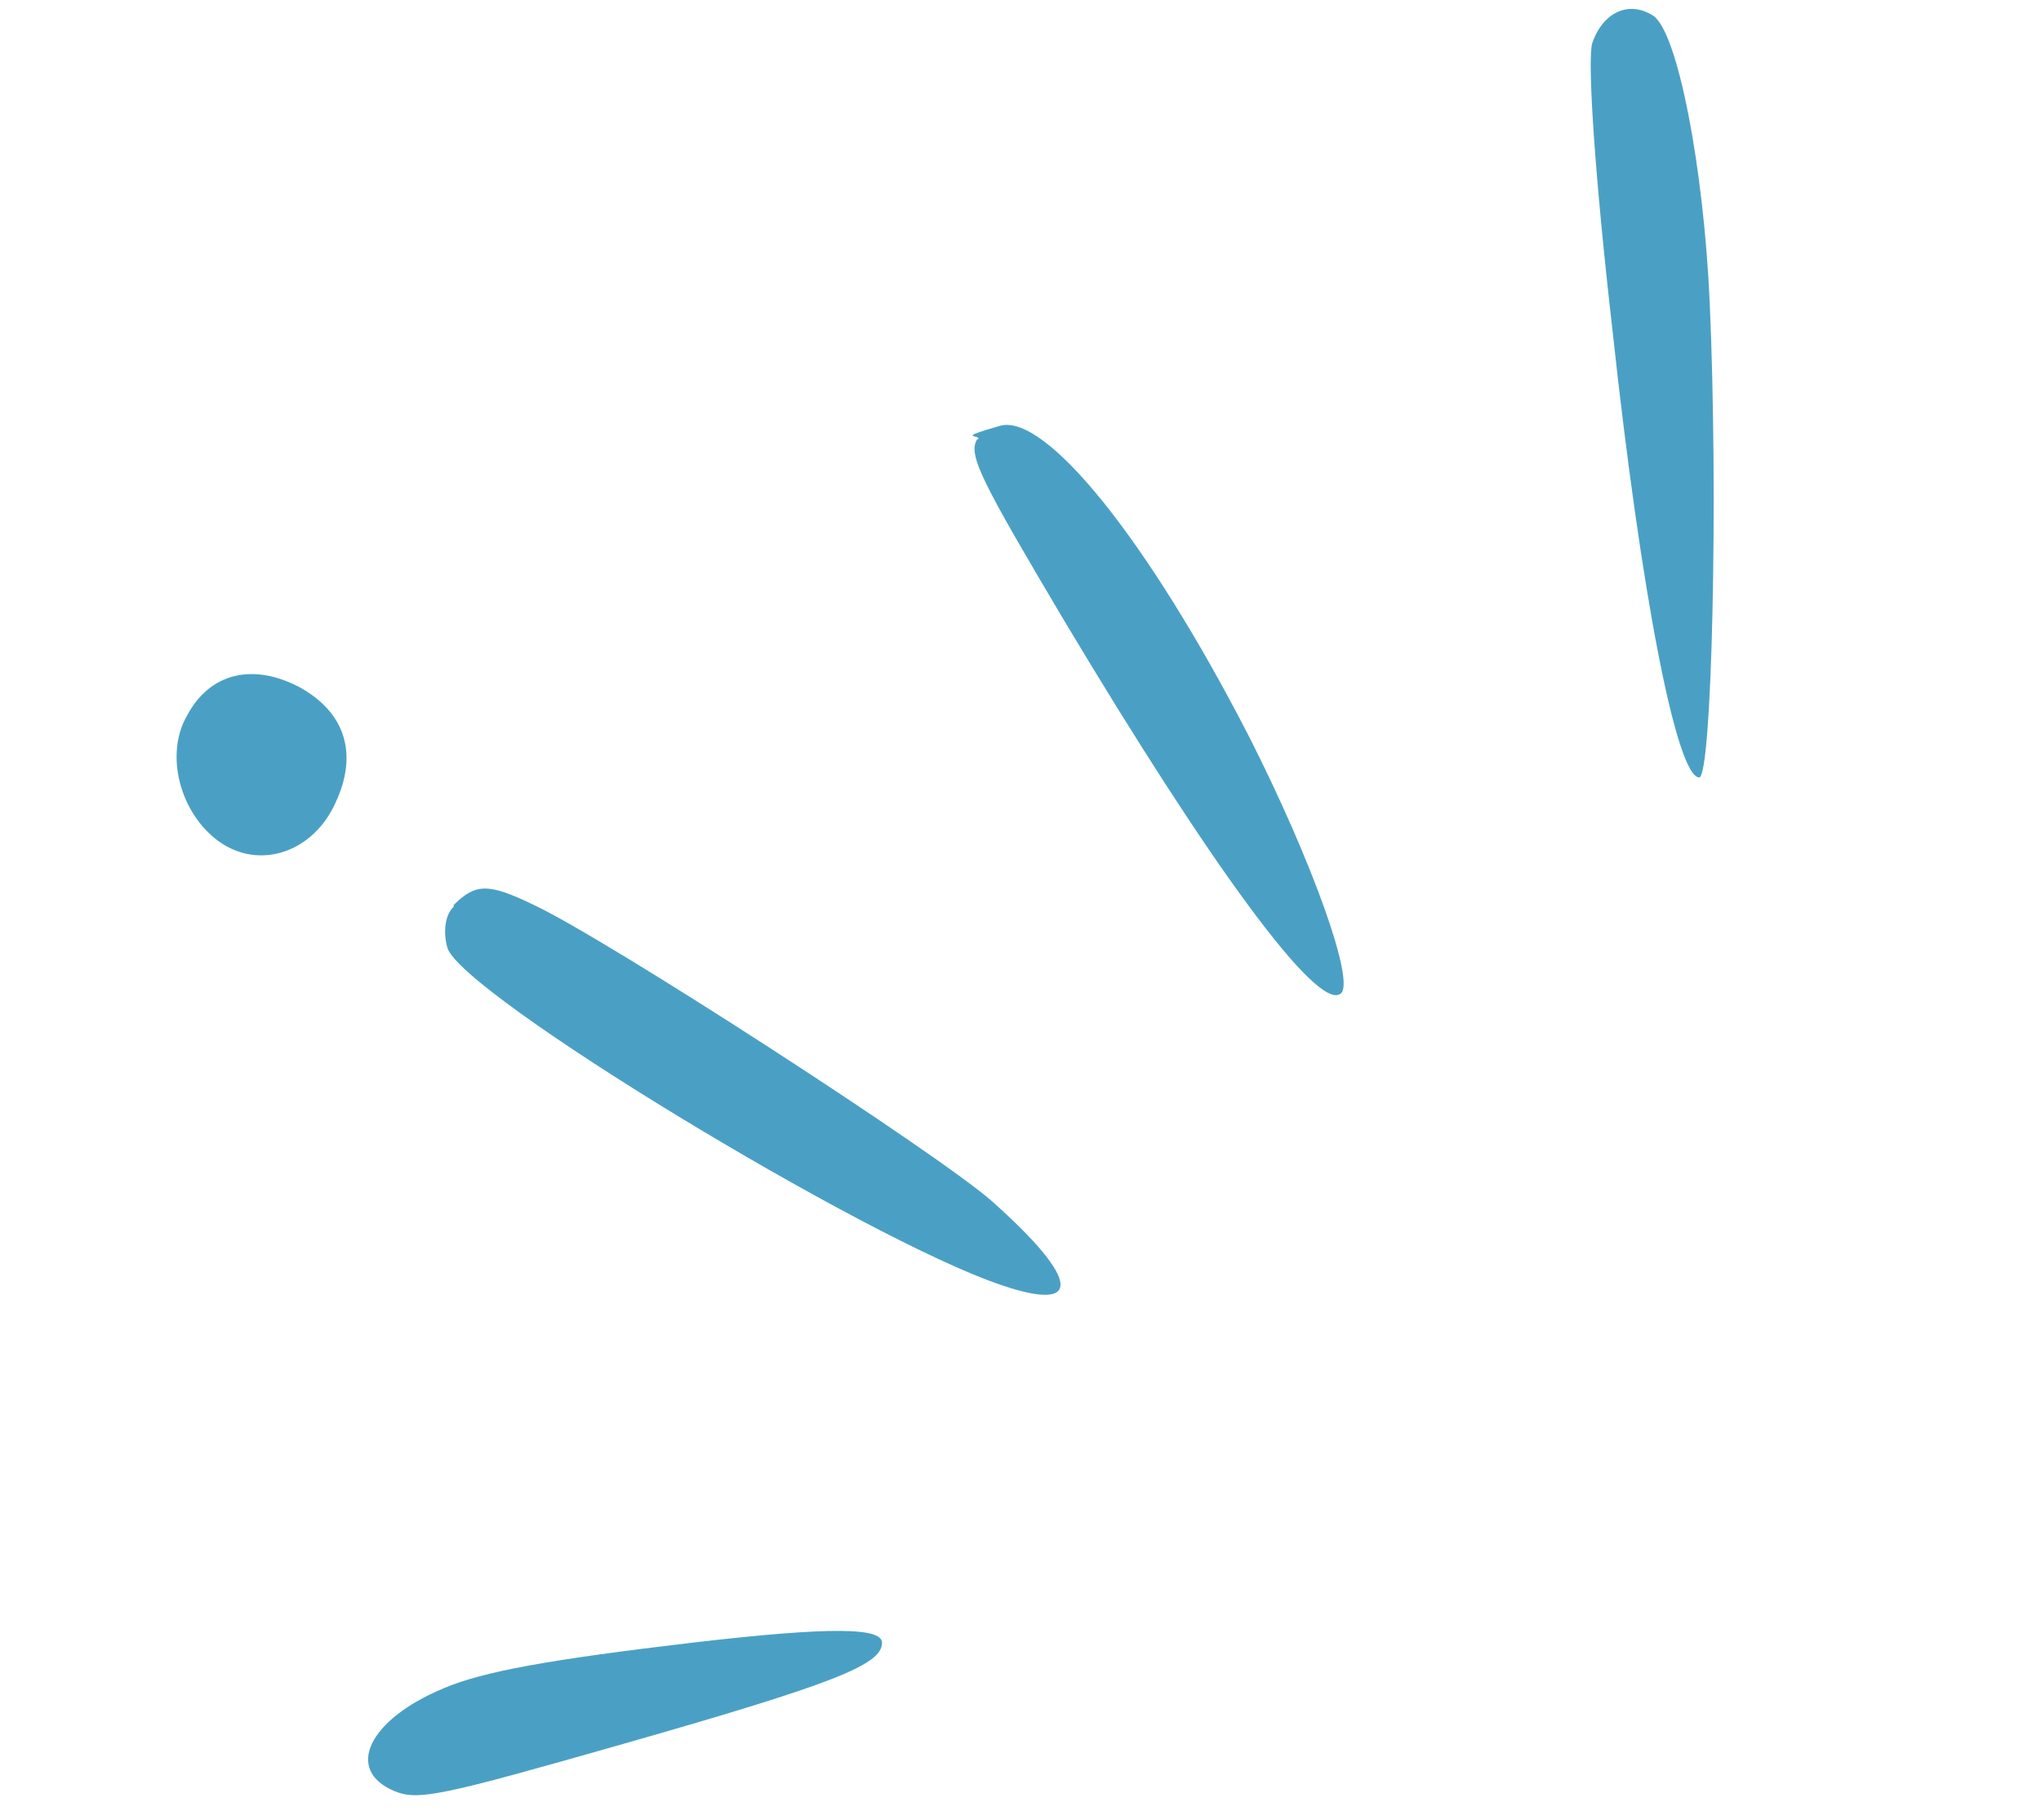 <svg xmlns="http://www.w3.org/2000/svg" width="129" height="115" viewBox="0 0 129 115" fill="none"><path fill-rule="evenodd" clip-rule="evenodd" d="M100.637 2.723C100.32 3.791 100.787 11.033 101.922 20.927C103.712 37.475 105.962 49.095 107.393 49.13C108.203 49.166 108.608 31.28 108.06 19.086C107.676 10.577 106.047 2.068 104.499 0.999C102.973 0.013 101.318 0.752 100.637 2.723Z" fill="#4AA0C4"></path><path fill-rule="evenodd" clip-rule="evenodd" d="M61.759 27.767C61.148 28.741 62.098 30.514 67.236 39.177C76.584 54.812 83.271 63.922 84.727 62.796C85.701 62.162 82.981 54.498 78.923 46.504C72.542 34.108 66.078 26.09 63.203 26.911C60.327 27.732 61.935 27.451 61.841 27.744L61.759 27.767Z" fill="#4AA0C4"></path><path fill-rule="evenodd" clip-rule="evenodd" d="M11.827 45.215C10.395 47.667 11.367 51.388 13.831 53.172C16.401 55.016 19.805 53.867 21.214 50.71C22.647 47.636 21.815 45.03 18.963 43.445C16.03 41.883 13.271 42.492 11.827 45.215Z" fill="#4AA0C4"></path><path fill-rule="evenodd" clip-rule="evenodd" d="M28.688 57.285C28.125 57.801 27.995 58.904 28.276 59.89C29.097 62.766 54.677 78.301 63.231 81.191C68.454 82.988 68.302 80.899 62.705 75.921C59.373 72.963 38.334 59.33 33.723 57.181C30.836 55.783 30.05 55.83 28.665 57.203L28.688 57.285Z" fill="#4AA0C4"></path><path fill-rule="evenodd" clip-rule="evenodd" d="M28.038 106.694C23.273 108.676 21.781 111.856 24.914 113.183C26.428 113.817 27.848 113.501 39.515 110.172C52.825 106.373 55.689 105.201 55.748 103.851C55.819 102.854 52.686 102.77 43.742 103.812C34.717 104.877 30.492 105.639 28.038 106.694Z" fill="#4AA0C4"></path></svg>